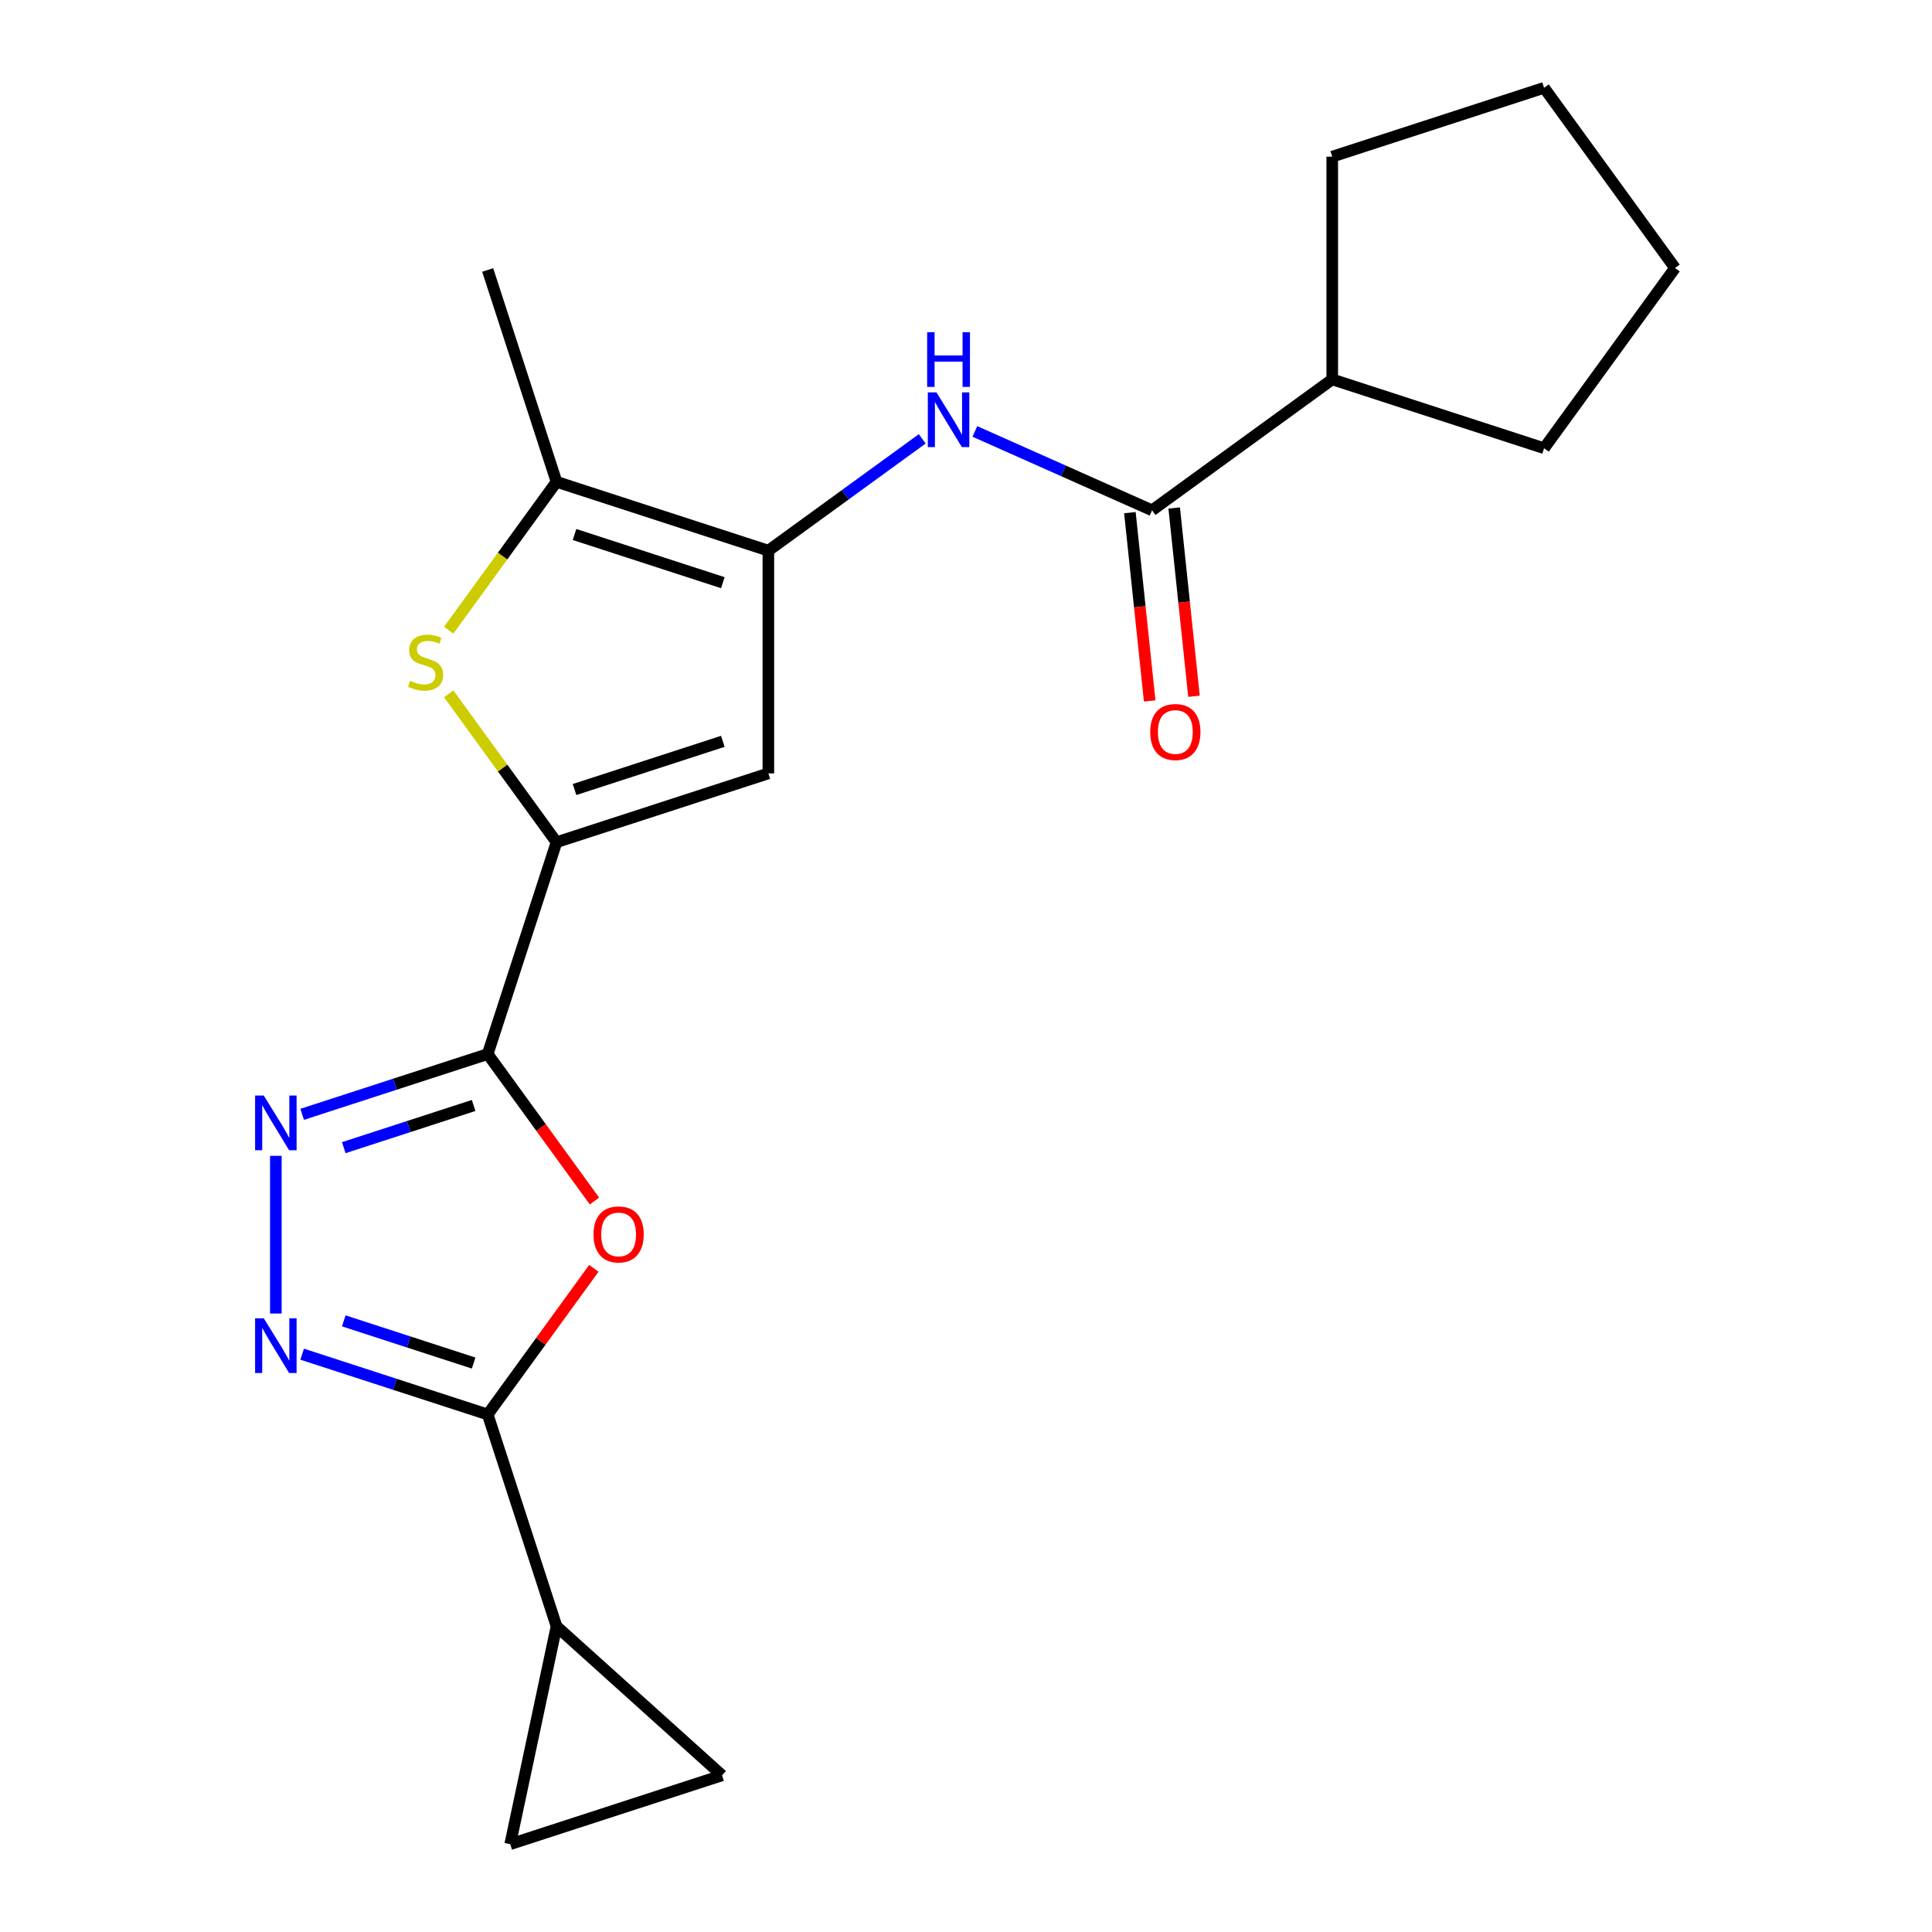 <?xml version='1.0' encoding='iso-8859-1'?>
<svg version='1.1' baseProfile='full'
              xmlns='http://www.w3.org/2000/svg'
                      xmlns:rdkit='http://www.rdkit.org/xml'
                      xmlns:xlink='http://www.w3.org/1999/xlink'
                  xml:space='preserve'
width='1000px' height='1000px' viewBox='0 0 1000 1000'>
<!-- END OF HEADER -->
<rect style='opacity:1.0;fill:#FFFFFF;stroke:none' width='1000' height='1000' x='0' y='0'> </rect>
<path class='bond-0' d='M 252.426,545.58 L 288.053,435.931' style='fill:none;fill-rule:evenodd;stroke:#000000;stroke-width:6px;stroke-linecap:butt;stroke-linejoin:miter;stroke-opacity:1' />
<path class='bond-1' d='M 252.426,545.58 L 280.06,583.615' style='fill:none;fill-rule:evenodd;stroke:#000000;stroke-width:6px;stroke-linecap:butt;stroke-linejoin:miter;stroke-opacity:1' />
<path class='bond-1' d='M 280.06,583.615 L 307.695,621.65' style='fill:none;fill-rule:evenodd;stroke:#FF0000;stroke-width:6px;stroke-linecap:butt;stroke-linejoin:miter;stroke-opacity:1' />
<path class='bond-2' d='M 252.426,545.58 L 204.413,561.18' style='fill:none;fill-rule:evenodd;stroke:#000000;stroke-width:6px;stroke-linecap:butt;stroke-linejoin:miter;stroke-opacity:1' />
<path class='bond-2' d='M 204.413,561.18 L 156.4,576.78' style='fill:none;fill-rule:evenodd;stroke:#0000FF;stroke-width:6px;stroke-linecap:butt;stroke-linejoin:miter;stroke-opacity:1' />
<path class='bond-2' d='M 245.148,572.189 L 211.538,583.11' style='fill:none;fill-rule:evenodd;stroke:#000000;stroke-width:6px;stroke-linecap:butt;stroke-linejoin:miter;stroke-opacity:1' />
<path class='bond-2' d='M 211.538,583.11 L 177.929,594.03' style='fill:none;fill-rule:evenodd;stroke:#0000FF;stroke-width:6px;stroke-linecap:butt;stroke-linejoin:miter;stroke-opacity:1' />
<path class='bond-6' d='M 288.053,435.931 L 260.151,397.527' style='fill:none;fill-rule:evenodd;stroke:#000000;stroke-width:6px;stroke-linecap:butt;stroke-linejoin:miter;stroke-opacity:1' />
<path class='bond-6' d='M 260.151,397.527 L 232.249,359.123' style='fill:none;fill-rule:evenodd;stroke:#CCCC00;stroke-width:6px;stroke-linecap:butt;stroke-linejoin:miter;stroke-opacity:1' />
<path class='bond-7' d='M 288.053,435.931 L 397.702,400.304' style='fill:none;fill-rule:evenodd;stroke:#000000;stroke-width:6px;stroke-linecap:butt;stroke-linejoin:miter;stroke-opacity:1' />
<path class='bond-7' d='M 297.375,408.657 L 374.129,383.718' style='fill:none;fill-rule:evenodd;stroke:#000000;stroke-width:6px;stroke-linecap:butt;stroke-linejoin:miter;stroke-opacity:1' />
<path class='bond-3' d='M 307.375,656.495 L 279.901,694.31' style='fill:none;fill-rule:evenodd;stroke:#FF0000;stroke-width:6px;stroke-linecap:butt;stroke-linejoin:miter;stroke-opacity:1' />
<path class='bond-3' d='M 279.901,694.31 L 252.426,732.125' style='fill:none;fill-rule:evenodd;stroke:#000000;stroke-width:6px;stroke-linecap:butt;stroke-linejoin:miter;stroke-opacity:1' />
<path class='bond-5' d='M 142.778,598.249 L 142.778,679.882' style='fill:none;fill-rule:evenodd;stroke:#0000FF;stroke-width:6px;stroke-linecap:butt;stroke-linejoin:miter;stroke-opacity:1' />
<path class='bond-11' d='M 252.426,732.125 L 288.053,841.774' style='fill:none;fill-rule:evenodd;stroke:#000000;stroke-width:6px;stroke-linecap:butt;stroke-linejoin:miter;stroke-opacity:1' />
<path class='bond-21' d='M 252.426,732.125 L 204.413,716.525' style='fill:none;fill-rule:evenodd;stroke:#000000;stroke-width:6px;stroke-linecap:butt;stroke-linejoin:miter;stroke-opacity:1' />
<path class='bond-21' d='M 204.413,716.525 L 156.4,700.924' style='fill:none;fill-rule:evenodd;stroke:#0000FF;stroke-width:6px;stroke-linecap:butt;stroke-linejoin:miter;stroke-opacity:1' />
<path class='bond-21' d='M 245.148,705.515 L 211.538,694.595' style='fill:none;fill-rule:evenodd;stroke:#000000;stroke-width:6px;stroke-linecap:butt;stroke-linejoin:miter;stroke-opacity:1' />
<path class='bond-21' d='M 211.538,694.595 L 177.929,683.675' style='fill:none;fill-rule:evenodd;stroke:#0000FF;stroke-width:6px;stroke-linecap:butt;stroke-linejoin:miter;stroke-opacity:1' />
<path class='bond-4' d='M 397.702,285.013 L 397.702,400.304' style='fill:none;fill-rule:evenodd;stroke:#000000;stroke-width:6px;stroke-linecap:butt;stroke-linejoin:miter;stroke-opacity:1' />
<path class='bond-9' d='M 397.702,285.013 L 437.527,256.078' style='fill:none;fill-rule:evenodd;stroke:#000000;stroke-width:6px;stroke-linecap:butt;stroke-linejoin:miter;stroke-opacity:1' />
<path class='bond-9' d='M 437.527,256.078 L 477.352,227.143' style='fill:none;fill-rule:evenodd;stroke:#0000FF;stroke-width:6px;stroke-linecap:butt;stroke-linejoin:miter;stroke-opacity:1' />
<path class='bond-22' d='M 397.702,285.013 L 288.053,249.386' style='fill:none;fill-rule:evenodd;stroke:#000000;stroke-width:6px;stroke-linecap:butt;stroke-linejoin:miter;stroke-opacity:1' />
<path class='bond-22' d='M 374.129,301.598 L 297.375,276.66' style='fill:none;fill-rule:evenodd;stroke:#000000;stroke-width:6px;stroke-linecap:butt;stroke-linejoin:miter;stroke-opacity:1' />
<path class='bond-8' d='M 232.249,326.194 L 260.151,287.79' style='fill:none;fill-rule:evenodd;stroke:#CCCC00;stroke-width:6px;stroke-linecap:butt;stroke-linejoin:miter;stroke-opacity:1' />
<path class='bond-8' d='M 260.151,287.79 L 288.053,249.386' style='fill:none;fill-rule:evenodd;stroke:#000000;stroke-width:6px;stroke-linecap:butt;stroke-linejoin:miter;stroke-opacity:1' />
<path class='bond-16' d='M 288.053,249.386 L 252.426,139.737' style='fill:none;fill-rule:evenodd;stroke:#000000;stroke-width:6px;stroke-linecap:butt;stroke-linejoin:miter;stroke-opacity:1' />
<path class='bond-10' d='M 504.597,223.311 L 550.447,243.725' style='fill:none;fill-rule:evenodd;stroke:#0000FF;stroke-width:6px;stroke-linecap:butt;stroke-linejoin:miter;stroke-opacity:1' />
<path class='bond-10' d='M 550.447,243.725 L 596.298,264.139' style='fill:none;fill-rule:evenodd;stroke:#000000;stroke-width:6px;stroke-linecap:butt;stroke-linejoin:miter;stroke-opacity:1' />
<path class='bond-14' d='M 584.832,265.345 L 589.954,314.073' style='fill:none;fill-rule:evenodd;stroke:#000000;stroke-width:6px;stroke-linecap:butt;stroke-linejoin:miter;stroke-opacity:1' />
<path class='bond-14' d='M 589.954,314.073 L 595.075,362.802' style='fill:none;fill-rule:evenodd;stroke:#FF0000;stroke-width:6px;stroke-linecap:butt;stroke-linejoin:miter;stroke-opacity:1' />
<path class='bond-14' d='M 607.764,262.934 L 612.886,311.663' style='fill:none;fill-rule:evenodd;stroke:#000000;stroke-width:6px;stroke-linecap:butt;stroke-linejoin:miter;stroke-opacity:1' />
<path class='bond-14' d='M 612.886,311.663 L 618.007,360.392' style='fill:none;fill-rule:evenodd;stroke:#FF0000;stroke-width:6px;stroke-linecap:butt;stroke-linejoin:miter;stroke-opacity:1' />
<path class='bond-15' d='M 596.298,264.139 L 689.571,196.373' style='fill:none;fill-rule:evenodd;stroke:#000000;stroke-width:6px;stroke-linecap:butt;stroke-linejoin:miter;stroke-opacity:1' />
<path class='bond-12' d='M 288.053,841.774 L 373.731,918.918' style='fill:none;fill-rule:evenodd;stroke:#000000;stroke-width:6px;stroke-linecap:butt;stroke-linejoin:miter;stroke-opacity:1' />
<path class='bond-13' d='M 288.053,841.774 L 264.083,954.545' style='fill:none;fill-rule:evenodd;stroke:#000000;stroke-width:6px;stroke-linecap:butt;stroke-linejoin:miter;stroke-opacity:1' />
<path class='bond-23' d='M 373.731,918.918 L 264.083,954.545' style='fill:none;fill-rule:evenodd;stroke:#000000;stroke-width:6px;stroke-linecap:butt;stroke-linejoin:miter;stroke-opacity:1' />
<path class='bond-17' d='M 689.571,196.373 L 689.571,81.082' style='fill:none;fill-rule:evenodd;stroke:#000000;stroke-width:6px;stroke-linecap:butt;stroke-linejoin:miter;stroke-opacity:1' />
<path class='bond-18' d='M 689.571,196.373 L 799.219,232' style='fill:none;fill-rule:evenodd;stroke:#000000;stroke-width:6px;stroke-linecap:butt;stroke-linejoin:miter;stroke-opacity:1' />
<path class='bond-19' d='M 689.571,81.082 L 799.219,45.455' style='fill:none;fill-rule:evenodd;stroke:#000000;stroke-width:6px;stroke-linecap:butt;stroke-linejoin:miter;stroke-opacity:1' />
<path class='bond-20' d='M 799.219,232 L 866.986,138.727' style='fill:none;fill-rule:evenodd;stroke:#000000;stroke-width:6px;stroke-linecap:butt;stroke-linejoin:miter;stroke-opacity:1' />
<path class='bond-24' d='M 799.219,45.455 L 866.986,138.727' style='fill:none;fill-rule:evenodd;stroke:#000000;stroke-width:6px;stroke-linecap:butt;stroke-linejoin:miter;stroke-opacity:1' />
<path  class='atom-2' d='M 307.193 638.932
Q 307.193 632.132, 310.553 628.332
Q 313.913 624.532, 320.193 624.532
Q 326.473 624.532, 329.833 628.332
Q 333.193 632.132, 333.193 638.932
Q 333.193 645.812, 329.793 649.732
Q 326.393 653.612, 320.193 653.612
Q 313.953 653.612, 310.553 649.732
Q 307.193 645.852, 307.193 638.932
M 320.193 650.412
Q 324.513 650.412, 326.833 647.532
Q 329.193 644.612, 329.193 638.932
Q 329.193 633.372, 326.833 630.572
Q 324.513 627.732, 320.193 627.732
Q 315.873 627.732, 313.513 630.532
Q 311.193 633.332, 311.193 638.932
Q 311.193 644.652, 313.513 647.532
Q 315.873 650.412, 320.193 650.412
' fill='#FF0000'/>
<path  class='atom-3' d='M 136.518 567.047
L 145.798 582.047
Q 146.718 583.527, 148.198 586.207
Q 149.678 588.887, 149.758 589.047
L 149.758 567.047
L 153.518 567.047
L 153.518 595.367
L 149.638 595.367
L 139.678 578.967
Q 138.518 577.047, 137.278 574.847
Q 136.078 572.647, 135.718 571.967
L 135.718 595.367
L 132.038 595.367
L 132.038 567.047
L 136.518 567.047
' fill='#0000FF'/>
<path  class='atom-6' d='M 136.518 682.338
L 145.798 697.338
Q 146.718 698.818, 148.198 701.498
Q 149.678 704.178, 149.758 704.338
L 149.758 682.338
L 153.518 682.338
L 153.518 710.658
L 149.638 710.658
L 139.678 694.258
Q 138.518 692.338, 137.278 690.138
Q 136.078 687.938, 135.718 687.258
L 135.718 710.658
L 132.038 710.658
L 132.038 682.338
L 136.518 682.338
' fill='#0000FF'/>
<path  class='atom-7' d='M 212.287 352.378
Q 212.607 352.498, 213.927 353.058
Q 215.247 353.618, 216.687 353.978
Q 218.167 354.298, 219.607 354.298
Q 222.287 354.298, 223.847 353.018
Q 225.407 351.698, 225.407 349.418
Q 225.407 347.858, 224.607 346.898
Q 223.847 345.938, 222.647 345.418
Q 221.447 344.898, 219.447 344.298
Q 216.927 343.538, 215.407 342.818
Q 213.927 342.098, 212.847 340.578
Q 211.807 339.058, 211.807 336.498
Q 211.807 332.938, 214.207 330.738
Q 216.647 328.538, 221.447 328.538
Q 224.727 328.538, 228.447 330.098
L 227.527 333.178
Q 224.127 331.778, 221.567 331.778
Q 218.807 331.778, 217.287 332.938
Q 215.767 334.058, 215.807 336.018
Q 215.807 337.538, 216.567 338.458
Q 217.367 339.378, 218.487 339.898
Q 219.647 340.418, 221.567 341.018
Q 224.127 341.818, 225.647 342.618
Q 227.167 343.418, 228.247 345.058
Q 229.367 346.658, 229.367 349.418
Q 229.367 353.338, 226.727 355.458
Q 224.127 357.538, 219.767 357.538
Q 217.247 357.538, 215.327 356.978
Q 213.447 356.458, 211.207 355.538
L 212.287 352.378
' fill='#CCCC00'/>
<path  class='atom-10' d='M 484.714 203.086
L 493.994 218.086
Q 494.914 219.566, 496.394 222.246
Q 497.874 224.926, 497.954 225.086
L 497.954 203.086
L 501.714 203.086
L 501.714 231.406
L 497.834 231.406
L 487.874 215.006
Q 486.714 213.086, 485.474 210.886
Q 484.274 208.686, 483.914 208.006
L 483.914 231.406
L 480.234 231.406
L 480.234 203.086
L 484.714 203.086
' fill='#0000FF'/>
<path  class='atom-10' d='M 479.894 171.934
L 483.734 171.934
L 483.734 183.974
L 498.214 183.974
L 498.214 171.934
L 502.054 171.934
L 502.054 200.254
L 498.214 200.254
L 498.214 187.174
L 483.734 187.174
L 483.734 200.254
L 479.894 200.254
L 479.894 171.934
' fill='#0000FF'/>
<path  class='atom-15' d='M 595.349 378.879
Q 595.349 372.079, 598.709 368.279
Q 602.069 364.479, 608.349 364.479
Q 614.629 364.479, 617.989 368.279
Q 621.349 372.079, 621.349 378.879
Q 621.349 385.759, 617.949 389.679
Q 614.549 393.559, 608.349 393.559
Q 602.109 393.559, 598.709 389.679
Q 595.349 385.799, 595.349 378.879
M 608.349 390.359
Q 612.669 390.359, 614.989 387.479
Q 617.349 384.559, 617.349 378.879
Q 617.349 373.319, 614.989 370.519
Q 612.669 367.679, 608.349 367.679
Q 604.029 367.679, 601.669 370.479
Q 599.349 373.279, 599.349 378.879
Q 599.349 384.599, 601.669 387.479
Q 604.029 390.359, 608.349 390.359
' fill='#FF0000'/>
</svg>
